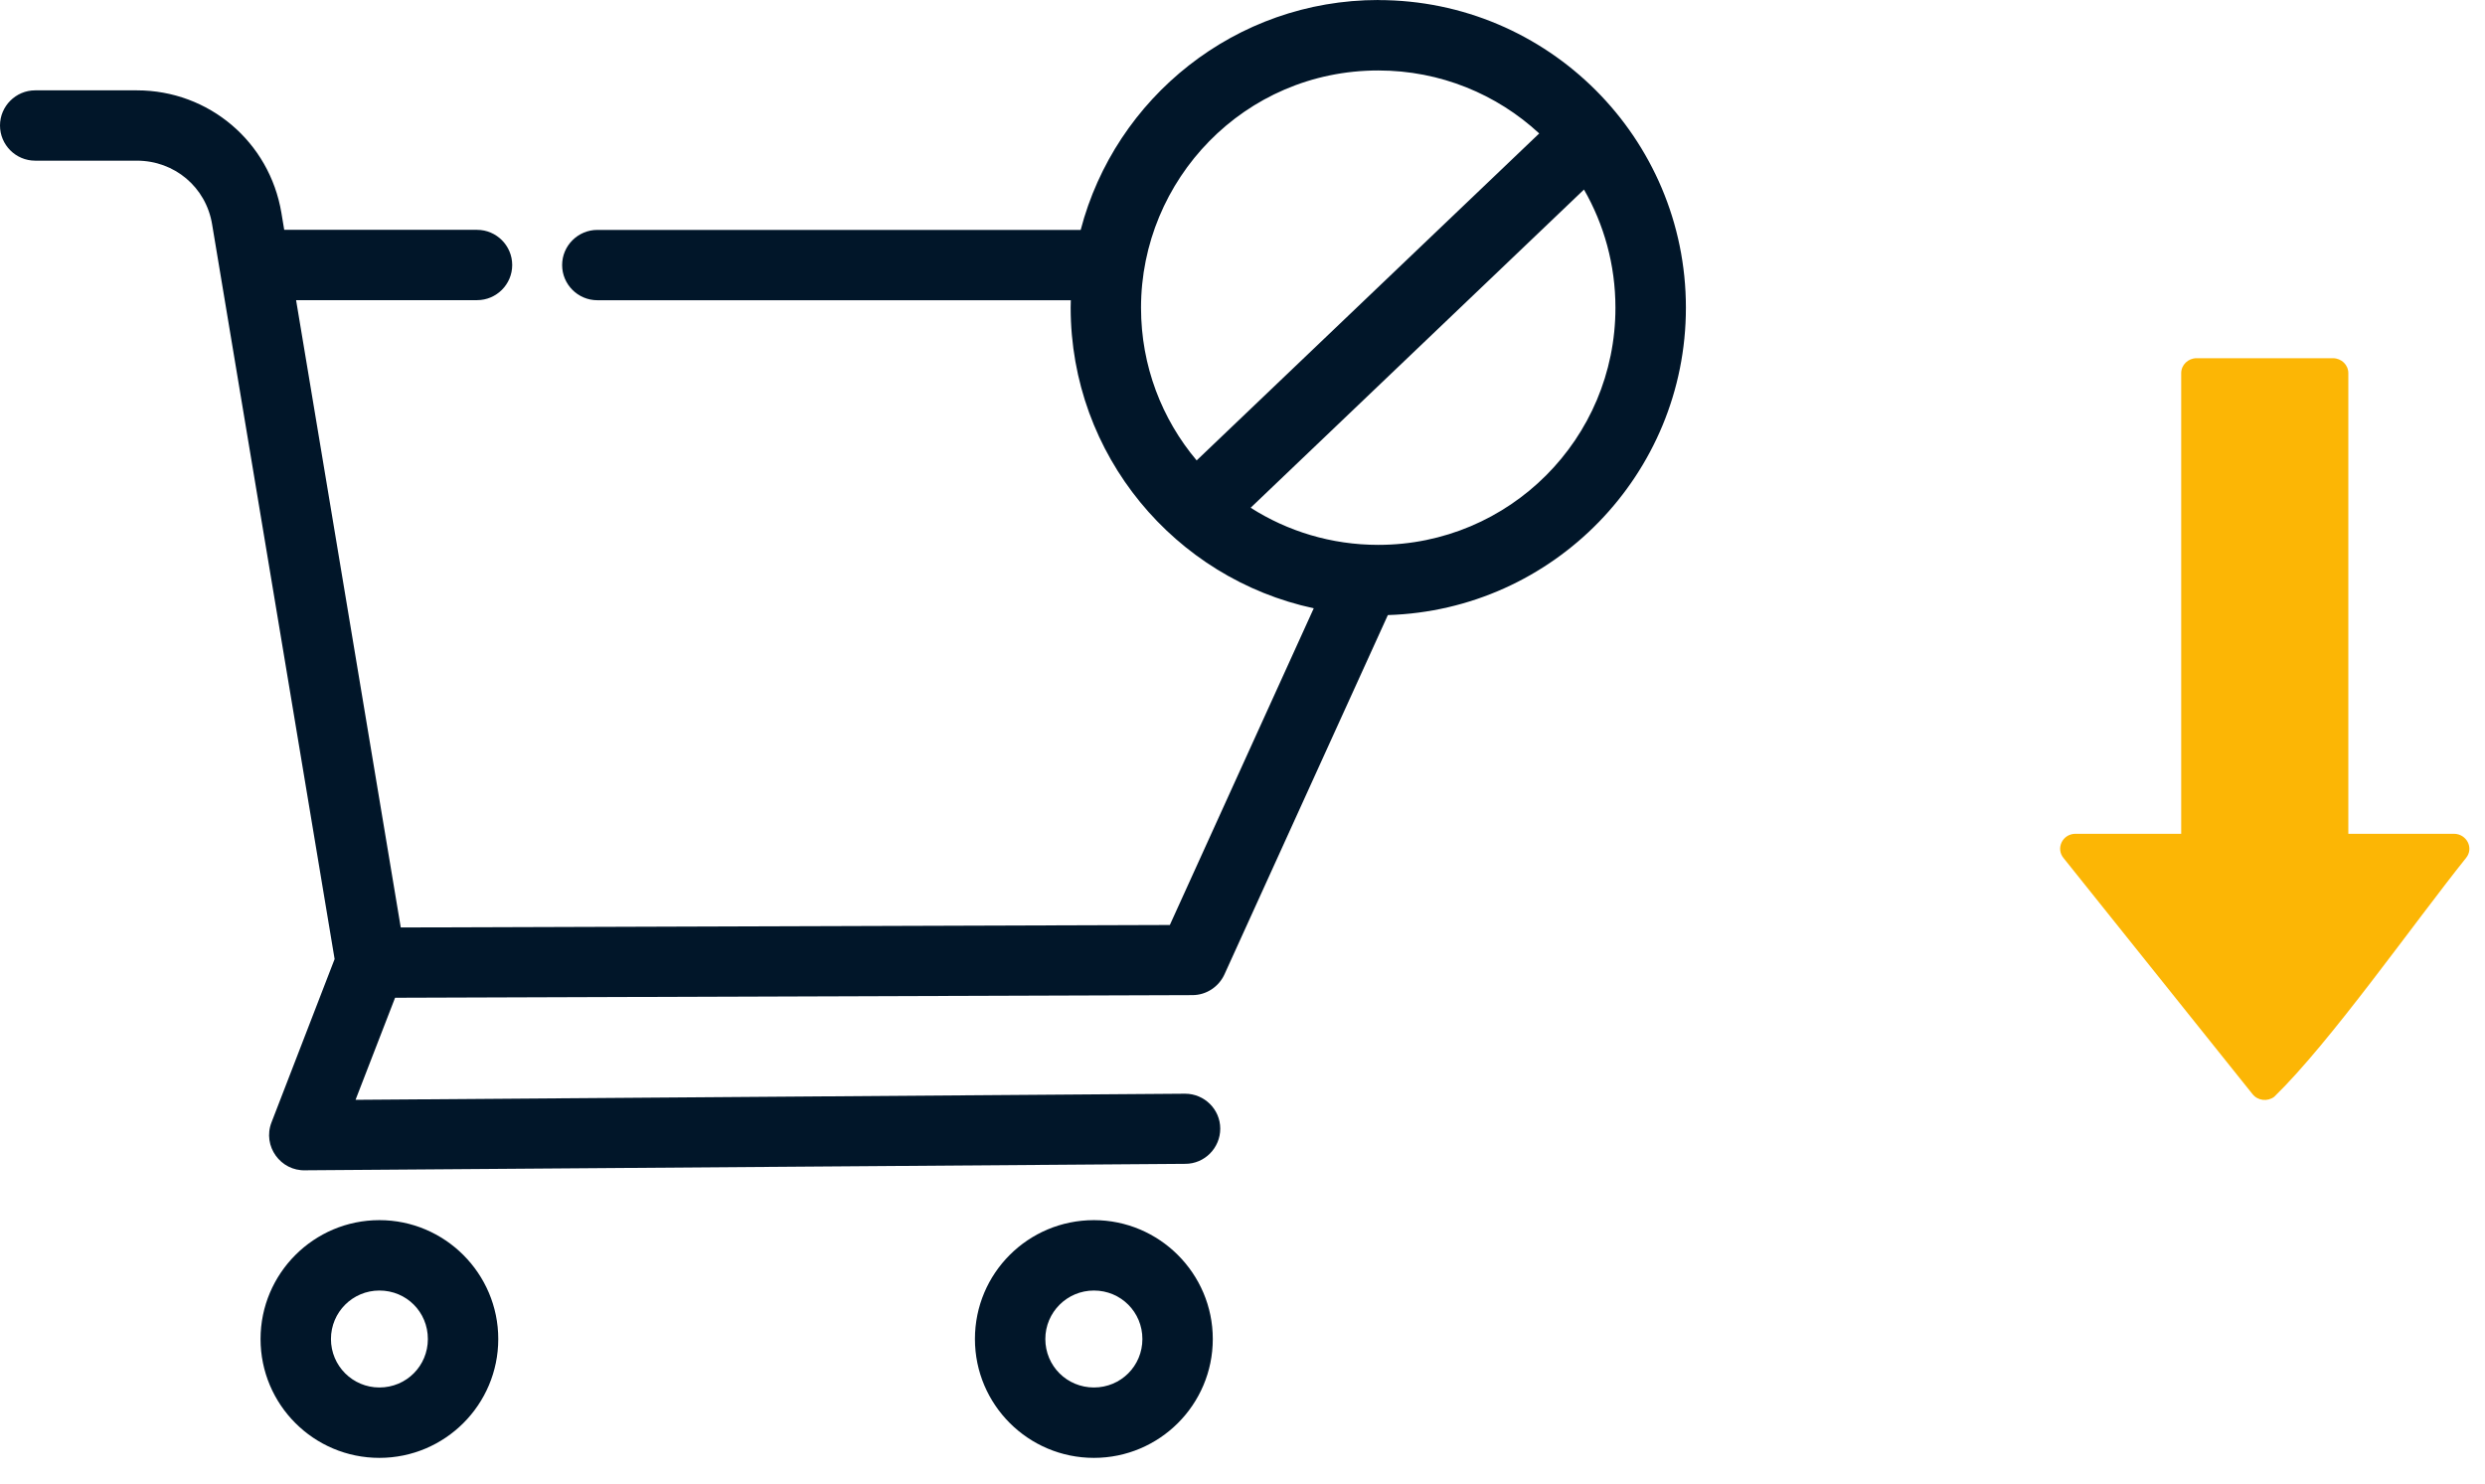 <svg width="67" height="40" viewBox="0 0 67 40" fill="none" xmlns="http://www.w3.org/2000/svg">
<path d="M58.809 22.481V10.06C58.809 9.838 58.995 9.658 59.224 9.658H62.9C63.129 9.658 63.315 9.838 63.315 10.06V22.481H66.164C66.504 22.483 66.705 22.864 66.491 23.13C65.059 24.919 62.829 28.105 61.316 29.573C61.136 29.709 60.874 29.678 60.734 29.503L55.639 23.138C55.42 22.878 55.607 22.481 55.96 22.481L58.809 22.481Z" fill="#FCB605"/>
<path fill-rule="evenodd" clip-rule="evenodd" d="M45.455 8.296C45.455 3.72 41.737 0.002 37.161 0.002L37.163 0C33.312 0 30.068 2.635 29.137 6.199H16.105C15.585 6.199 15.156 6.623 15.156 7.147C15.156 7.667 15.581 8.095 16.105 8.095H28.871L28.867 8.292C28.867 12.273 31.678 15.598 35.421 16.401L31.541 24.94L10.805 25.007L7.983 8.093H12.862C13.383 8.093 13.81 7.669 13.81 7.145C13.81 6.625 13.386 6.197 12.862 6.197H7.663L7.587 5.739C7.267 3.825 5.632 2.436 3.69 2.436H0.948C0.428 2.436 0 2.861 0 3.384C0 3.905 0.424 4.332 0.948 4.332H3.69C4.705 4.332 5.554 5.044 5.719 6.049L9.022 25.859L7.319 30.266C7.074 30.904 7.566 31.578 8.235 31.554L31.957 31.38C32.479 31.38 32.9 30.952 32.9 30.431C32.9 29.91 32.472 29.489 31.951 29.489L9.586 29.654L10.652 26.902L32.149 26.831C32.53 26.831 32.861 26.602 33.012 26.275L37.419 16.584C41.877 16.448 45.455 12.788 45.455 8.296ZM30.764 8.298C30.764 4.849 33.543 1.9 37.161 1.9C38.837 1.9 40.361 2.544 41.5 3.598L32.264 12.414C31.328 11.303 30.764 9.867 30.764 8.298ZM33.72 13.69C34.713 14.324 35.894 14.691 37.161 14.691C40.696 14.691 43.555 11.831 43.555 8.298C43.555 7.137 43.246 6.049 42.707 5.111L33.72 13.69ZM10.229 32.898C11.994 32.898 13.434 34.338 13.434 36.103C13.434 37.873 11.996 39.308 10.229 39.308C8.459 39.308 7.025 37.873 7.025 36.103C7.025 34.335 8.463 32.898 10.229 32.898ZM10.229 34.796C9.507 34.796 8.923 35.38 8.923 36.103C8.923 36.826 9.507 37.41 10.229 37.41C10.957 37.41 11.536 36.829 11.536 36.103C11.536 35.375 10.959 34.796 10.229 34.796ZM29.494 32.898C31.259 32.898 32.699 34.338 32.699 36.103C32.699 37.873 31.261 39.308 29.494 39.308C27.724 39.308 26.286 37.873 26.286 36.103C26.286 34.329 27.721 32.898 29.494 32.898ZM29.494 34.796C28.772 34.796 28.184 35.38 28.184 36.103C28.184 36.831 28.768 37.41 29.494 37.41C30.221 37.41 30.801 36.829 30.801 36.103C30.801 35.377 30.221 34.796 29.494 34.796Z" fill="#011629"/>
</svg>
